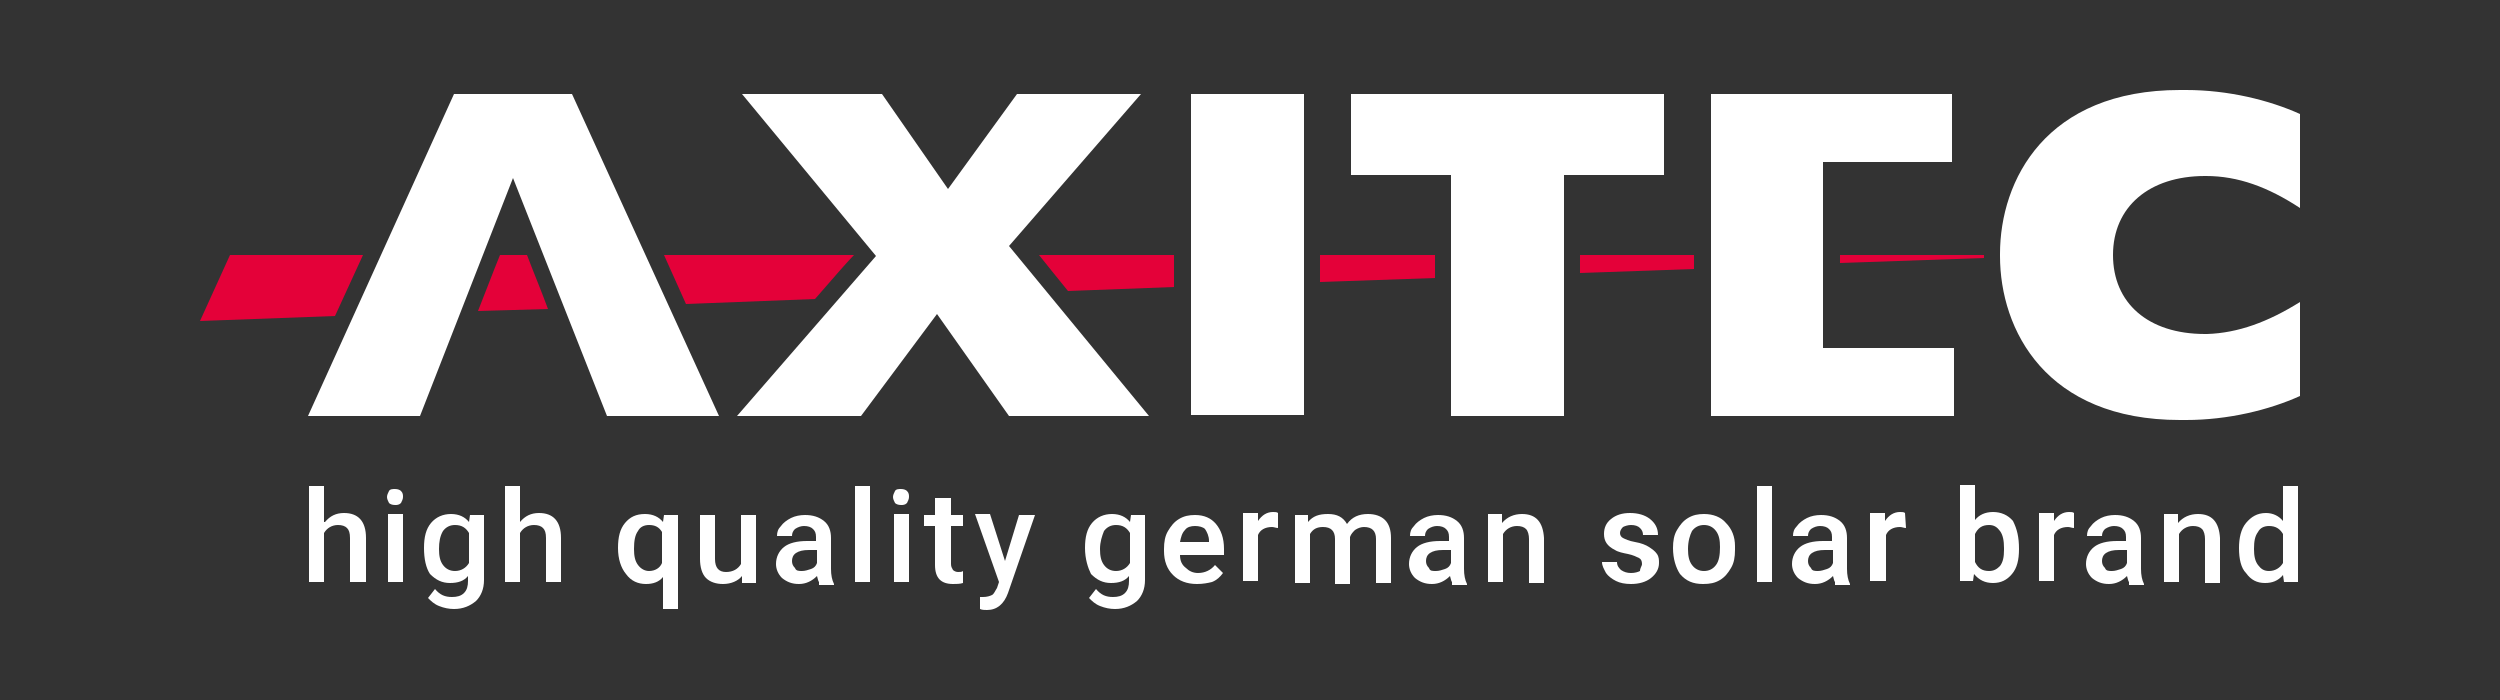 <?xml version="1.0" encoding="utf-8"?>
<!-- Generator: Adobe Illustrator 25.4.1, SVG Export Plug-In . SVG Version: 6.00 Build 0)  -->
<svg version="1.1" id="Layer_1" xmlns="http://www.w3.org/2000/svg" xmlns:xlink="http://www.w3.org/1999/xlink" x="0px" y="0px"
	 viewBox="0 0 250 70" style="enable-background:new 0 0 250 70;" xml:space="preserve">
<rect x="0" y="0" width="250" height="70" fill="#333333" stroke="none"/>
<style type="text/css">
	.st0{fill:#E40139;}
	.st1{fill:#FFFFFF;}
</style>
<g>
	<g>
		<path class="st0" d="M66.4,25.5l2.2,4.9l12.9-0.5c1.9-2.2,3.4-3.9,3.9-4.4H66.4z"/>
		<path class="st0" d="M103.9,25.5c0.7,0.9,1.7,2.1,2.9,3.6l10.6-0.4v-3.2H103.9z"/>
		<path class="st0" d="M132,25.5v2.7l11.5-0.4c0-0.8,0-1.5,0-2.3C143.5,25.5,132,25.5,132,25.5z"/>
		<path class="st0" d="M158,25.5c0,0.6,0,1.2,0,1.8l11.4-0.4v-1.4H158z"/>
		<path class="st0" d="M50,25.5c-0.7,1.7-1.4,3.6-2.2,5.6l7-0.2c-0.7-1.9-1.5-3.8-2.1-5.4H50z"/>
		<polygon class="st0" points="23,25.5 20,32.1 33.5,31.6 36.3,25.5 		"/>
	</g>
	<path class="st0" d="M184,26.3l14.4-0.5c0-0.1,0-0.2,0-0.3H184V26.3z"/>
</g>
<path class="st1" d="M87.6,25.6L74.2,9.4h14l6.6,9.5l6.9-9.5h12.4l-13.2,15.2l14,17h-14l-7.2-10.2l-7.6,10.2H73.7L87.6,25.6z"/>
<path class="st1" d="M119.1,9.4h11.3v32.1h-11.3C119.1,41.5,119.1,9.4,119.1,9.4z"/>
<path class="st1" d="M135.1,17.5V9.4h31.3v8.1h-10v24.1h-11.3V17.5H135.1z"/>
<polygon class="st1" points="182.3,25.5 182.3,16.2 195.2,16.2 195.2,9.4 171.1,9.4 171.1,41.6 195.4,41.6 195.4,34.8 182.3,34.8 
	182.3,26.4 "/>
<polygon class="st1" points="71.9,41.6 57.2,9.4 45.4,9.4 30.8,41.6 42,41.6 51.3,17.8 60.7,41.6 "/>
<path class="st1" d="M218.6,9c-0.1,0-0.2,0-0.3,0s-0.2,0-0.3,0c-13.4,0-18,9-18,16.4v0.1v0.1c0,7.4,4.6,16.4,18,16.4
	c0.1,0,0.2,0,0.3,0s0.2,0,0.3,0c4.2,0,8.3-1,11.4-2.4v-9.4c-3.2,2-6.2,3.1-9.3,3.2c-0.1,0-0.1,0-0.2,0c-5.7,0-9.2-3.1-9.2-7.9
	s3.6-7.9,9.2-7.9h0.1c3.2,0,6.2,1.1,9.4,3.2v-9.4C226.9,10,222.8,9,218.6,9z"/>
<g>
	<path class="st1" d="M32.5,52.2c0.5-0.6,1.1-0.9,1.9-0.9c1.4,0,2.2,0.8,2.2,2.5v4.4H35v-4.4c0-0.5-0.1-0.8-0.3-1s-0.5-0.3-0.9-0.3
		c-0.6,0-1.1,0.3-1.4,0.8v4.9h-1.5v-9.6h1.5v3.6H32.5z"/>
	<path class="st1" d="M38.7,49.7c0-0.2,0.1-0.4,0.2-0.6c0.1-0.2,0.4-0.2,0.6-0.2c0.3,0,0.5,0.1,0.6,0.2c0.2,0.2,0.2,0.4,0.2,0.6
		c0,0.2-0.1,0.4-0.2,0.6c-0.2,0.2-0.4,0.2-0.6,0.2c-0.3,0-0.5-0.1-0.6-0.2C38.8,50.1,38.7,49.9,38.7,49.7z M40.3,58.2h-1.5v-6.8h1.5
		V58.2z"/>
	<path class="st1" d="M42.4,54.8c0-1.1,0.2-1.9,0.7-2.5s1.2-0.9,2-0.9s1.4,0.3,1.8,0.8l0.1-0.7h1.4V58c0,0.9-0.3,1.6-0.8,2.1
		c-0.6,0.5-1.3,0.8-2.2,0.8c-0.5,0-1-0.1-1.5-0.3s-0.8-0.5-1.1-0.8l0.7-0.9c0.5,0.6,1,0.8,1.7,0.8c0.5,0,0.9-0.1,1.2-0.4
		c0.3-0.3,0.4-0.7,0.4-1.2v-0.5c-0.4,0.5-1,0.7-1.8,0.7s-1.4-0.3-2-0.9C42.6,56.8,42.4,55.9,42.4,54.8z M43.9,54.9
		c0,0.7,0.1,1.2,0.4,1.6c0.3,0.4,0.7,0.6,1.2,0.6c0.6,0,1.1-0.3,1.4-0.8v-3c-0.3-0.5-0.7-0.8-1.4-0.8c-0.5,0-0.9,0.2-1.2,0.6
		C44,53.6,43.9,54.2,43.9,54.9z"/>
	<path class="st1" d="M52,52.2c0.5-0.6,1.1-0.9,1.9-0.9c1.4,0,2.2,0.8,2.2,2.5v4.4h-1.5v-4.4c0-0.5-0.1-0.8-0.3-1s-0.5-0.3-0.9-0.3
		c-0.6,0-1.1,0.3-1.4,0.8v4.9h-1.5v-9.6H52V52.2z"/>
	<path class="st1" d="M61.8,54.8c0-1.1,0.2-1.9,0.7-2.5s1.1-0.9,2-0.9c0.8,0,1.4,0.3,1.8,0.8l0.1-0.7h1.4v9.4h-1.5v-3.2
		c-0.4,0.5-1,0.7-1.7,0.7c-0.8,0-1.5-0.3-2-1C62.1,56.8,61.8,55.9,61.8,54.8z M63.4,54.9c0,0.7,0.1,1.2,0.4,1.6
		c0.3,0.4,0.7,0.6,1.1,0.6c0.6,0,1.1-0.3,1.3-0.8v-3.1c-0.3-0.5-0.7-0.7-1.3-0.7c-0.5,0-0.9,0.2-1.1,0.6
		C63.5,53.5,63.4,54.1,63.4,54.9z"/>
	<path class="st1" d="M74.2,57.6c-0.4,0.5-1.1,0.8-1.9,0.8c-0.7,0-1.3-0.2-1.7-0.6c-0.4-0.4-0.6-1.1-0.6-1.9v-4.4h1.5v4.4
		c0,0.9,0.4,1.3,1.1,1.3s1.2-0.3,1.5-0.8v-4.9h1.5v6.8h-1.4V57.6z"/>
	<path class="st1" d="M81.9,58.2c-0.1-0.1-0.1-0.3-0.2-0.6c-0.5,0.5-1.1,0.8-1.8,0.8c-0.7,0-1.2-0.2-1.7-0.6
		c-0.4-0.4-0.6-0.9-0.6-1.4c0-0.7,0.3-1.3,0.8-1.7s1.3-0.6,2.3-0.6h0.9v-0.4c0-0.4-0.1-0.6-0.3-0.8c-0.2-0.2-0.5-0.3-0.9-0.3
		c-0.3,0-0.6,0.1-0.9,0.3c-0.2,0.2-0.3,0.4-0.3,0.7h-1.5c0-0.4,0.1-0.7,0.4-1c0.2-0.3,0.6-0.6,1-0.8s0.9-0.3,1.4-0.3
		c0.8,0,1.4,0.2,1.9,0.6c0.5,0.4,0.7,1,0.7,1.7v3.1c0,0.6,0.1,1.1,0.3,1.5v0.1h-1.5V58.2z M80.2,57.1c0.3,0,0.6-0.1,0.9-0.2
		c0.3-0.1,0.5-0.3,0.6-0.6V55h-0.8c-0.6,0-1,0.1-1.3,0.3s-0.4,0.5-0.4,0.8s0.1,0.5,0.3,0.7C79.6,57.1,79.9,57.1,80.2,57.1z"/>
	<path class="st1" d="M87,58.2h-1.5v-9.6H87V58.2z"/>
	<path class="st1" d="M89.3,49.7c0-0.2,0.1-0.4,0.2-0.6c0.1-0.2,0.4-0.2,0.6-0.2c0.3,0,0.5,0.1,0.6,0.2c0.2,0.2,0.2,0.4,0.2,0.6
		c0,0.2-0.1,0.4-0.2,0.6c-0.2,0.2-0.4,0.2-0.6,0.2c-0.3,0-0.5-0.1-0.6-0.2C89.4,50.1,89.3,49.9,89.3,49.7z M90.9,58.2h-1.5v-6.8h1.5
		V58.2z"/>
	<path class="st1" d="M95.1,49.8v1.7h1.2v1.1h-1.2v3.8c0,0.3,0.1,0.4,0.2,0.6c0.1,0.1,0.3,0.2,0.5,0.2s0.4,0,0.5-0.1v1.2
		c-0.3,0.1-0.7,0.1-1,0.1c-1.2,0-1.8-0.6-1.8-1.9v-3.9h-1.1v-1.1h1.1v-1.7C93.5,49.8,95.1,49.8,95.1,49.8z"/>
	<path class="st1" d="M100.5,56.1l1.4-4.6h1.6l-2.7,7.8c-0.4,1.1-1.1,1.7-2.1,1.7c-0.2,0-0.5,0-0.7-0.1v-1.2h0.3
		c0.4,0,0.7-0.1,0.9-0.2c0.2-0.1,0.3-0.4,0.5-0.7l0.2-0.6l-2.4-6.8H99L100.5,56.1z"/>
	<path class="st1" d="M108.5,54.8c0-1.1,0.2-1.9,0.7-2.5s1.2-0.9,2-0.9s1.4,0.3,1.8,0.8l0.1-0.7h1.4V58c0,0.9-0.3,1.6-0.8,2.1
		c-0.6,0.5-1.3,0.8-2.2,0.8c-0.5,0-1-0.1-1.5-0.3s-0.8-0.5-1.1-0.8l0.7-0.9c0.5,0.6,1,0.8,1.7,0.8c0.5,0,0.9-0.1,1.2-0.4
		c0.3-0.3,0.4-0.7,0.4-1.2v-0.5c-0.4,0.5-1,0.7-1.8,0.7s-1.4-0.3-2-0.9C108.8,56.8,108.5,55.9,108.5,54.8z M110,54.9
		c0,0.7,0.1,1.2,0.4,1.6c0.3,0.4,0.7,0.6,1.2,0.6c0.6,0,1.1-0.3,1.4-0.8v-3c-0.3-0.5-0.7-0.8-1.4-0.8c-0.5,0-0.9,0.2-1.2,0.6
		C110.2,53.6,110,54.2,110,54.9z"/>
	<path class="st1" d="M119.7,58.4c-1,0-1.8-0.3-2.4-0.9c-0.6-0.6-0.9-1.4-0.9-2.4v-0.2c0-0.7,0.1-1.3,0.4-1.8s0.6-0.9,1.1-1.2
		s1-0.4,1.6-0.4c0.9,0,1.6,0.3,2.1,0.9c0.5,0.6,0.8,1.4,0.8,2.5v0.6H118c0,0.6,0.2,1,0.6,1.3c0.3,0.3,0.7,0.5,1.2,0.5
		c0.7,0,1.3-0.3,1.7-0.8l0.8,0.8c-0.3,0.4-0.6,0.7-1.1,0.9C120.8,58.3,120.3,58.4,119.7,58.4z M119.5,52.6c-0.4,0-0.8,0.1-1,0.4
		c-0.3,0.3-0.4,0.7-0.5,1.2h2.9v-0.1c0-0.5-0.2-0.9-0.4-1.2C120.3,52.7,119.9,52.6,119.5,52.6z"/>
	<path class="st1" d="M127.8,52.8c-0.2,0-0.4-0.1-0.6-0.1c-0.7,0-1.2,0.3-1.4,0.8v4.6h-1.5v-6.8h1.5v0.8c0.4-0.6,0.9-0.9,1.5-0.9
		c0.2,0,0.4,0,0.5,0.1V52.8z"/>
	<path class="st1" d="M130.8,51.5v0.7c0.5-0.6,1.1-0.8,2-0.8s1.5,0.3,1.9,1c0.5-0.7,1.2-1,2.1-1c0.7,0,1.3,0.2,1.7,0.6
		c0.4,0.4,0.6,1,0.6,1.8v4.5h-1.5v-4.4c0-0.4-0.1-0.7-0.3-0.9s-0.5-0.3-0.9-0.3c-0.3,0-0.6,0.1-0.9,0.3c-0.2,0.2-0.4,0.4-0.5,0.7
		v4.7h-1.5v-4.5c0-0.8-0.4-1.2-1.2-1.2c-0.6,0-1,0.2-1.3,0.7v4.9h-1.5v-6.8H130.8z"/>
	<path class="st1" d="M145.2,58.2c-0.1-0.1-0.1-0.3-0.2-0.6c-0.5,0.5-1.1,0.8-1.8,0.8s-1.2-0.2-1.7-0.6c-0.4-0.4-0.6-0.9-0.6-1.4
		c0-0.7,0.3-1.3,0.8-1.7s1.3-0.6,2.3-0.6h0.9v-0.4c0-0.4-0.1-0.6-0.3-0.8s-0.5-0.3-0.9-0.3c-0.3,0-0.6,0.1-0.9,0.3
		c-0.2,0.2-0.3,0.4-0.3,0.7H141c0-0.4,0.1-0.7,0.4-1c0.2-0.3,0.6-0.6,1-0.8s0.9-0.3,1.4-0.3c0.8,0,1.4,0.2,1.9,0.6
		c0.5,0.4,0.7,1,0.7,1.7v3.1c0,0.6,0.1,1.1,0.3,1.5v0.1h-1.5V58.2z M143.6,57.1c0.3,0,0.6-0.1,0.9-0.2c0.3-0.1,0.5-0.3,0.6-0.6V55
		h-0.8c-0.6,0-1,0.1-1.3,0.3s-0.4,0.5-0.4,0.8s0.1,0.5,0.3,0.7C143,57.1,143.2,57.1,143.6,57.1z"/>
	<path class="st1" d="M150.2,51.5v0.8c0.5-0.6,1.2-0.9,2-0.9c1.4,0,2.1,0.8,2.2,2.4v4.5h-1.5v-4.4c0-0.4-0.1-0.8-0.3-1
		s-0.5-0.3-0.9-0.3c-0.6,0-1.1,0.3-1.4,0.8v4.8h-1.5v-6.8h1.4V51.5z"/>
	<path class="st1" d="M164.2,56.4c0-0.3-0.1-0.5-0.3-0.6s-0.6-0.3-1.1-0.4c-0.5-0.1-1-0.2-1.3-0.4c-0.8-0.4-1.1-0.9-1.1-1.6
		c0-0.6,0.2-1.1,0.7-1.5s1.1-0.6,1.9-0.6c0.8,0,1.5,0.2,2,0.6c0.5,0.4,0.8,0.9,0.8,1.6h-1.5c0-0.3-0.1-0.5-0.3-0.7s-0.5-0.3-0.9-0.3
		c-0.3,0-0.6,0.1-0.8,0.2c-0.2,0.2-0.3,0.4-0.3,0.6c0,0.2,0.1,0.4,0.3,0.5s0.6,0.3,1.2,0.4c0.6,0.1,1.1,0.3,1.4,0.5
		c0.3,0.2,0.6,0.4,0.8,0.7s0.2,0.6,0.2,0.9c0,0.6-0.3,1.1-0.8,1.5s-1.2,0.6-2,0.6c-0.6,0-1.1-0.1-1.5-0.3s-0.8-0.5-1-0.8
		c-0.2-0.4-0.4-0.7-0.4-1.1h1.5c0,0.4,0.2,0.6,0.4,0.8c0.3,0.2,0.6,0.3,1,0.3s0.7-0.1,0.9-0.2C164,56.8,164.2,56.6,164.2,56.4z"/>
	<path class="st1" d="M167.3,54.8c0-0.7,0.1-1.3,0.4-1.8c0.3-0.5,0.6-0.9,1.1-1.2s1-0.4,1.6-0.4c0.9,0,1.7,0.3,2.2,0.9
		c0.6,0.6,0.9,1.4,0.9,2.3V55c0,0.7-0.1,1.3-0.4,1.8c-0.3,0.5-0.6,0.9-1.1,1.2s-1,0.4-1.7,0.4c-1,0-1.7-0.3-2.3-1
		C167.6,56.8,167.3,55.9,167.3,54.8L167.3,54.8z M168.8,54.9c0,0.7,0.1,1.2,0.4,1.6c0.3,0.4,0.7,0.6,1.2,0.6s0.9-0.2,1.2-0.6
		c0.3-0.4,0.4-1,0.4-1.8c0-0.7-0.1-1.2-0.4-1.6c-0.3-0.4-0.7-0.6-1.2-0.6s-0.9,0.2-1.2,0.6C169,53.5,168.8,54.1,168.8,54.9z"/>
	<path class="st1" d="M177.2,58.2h-1.5v-9.6h1.5V58.2z"/>
	<path class="st1" d="M183.5,58.2c-0.1-0.1-0.1-0.3-0.2-0.6c-0.5,0.5-1.1,0.8-1.8,0.8s-1.2-0.2-1.7-0.6c-0.4-0.4-0.6-0.9-0.6-1.4
		c0-0.7,0.3-1.3,0.8-1.7s1.3-0.6,2.3-0.6h0.9v-0.4c0-0.4-0.1-0.6-0.3-0.8s-0.5-0.3-0.9-0.3c-0.3,0-0.6,0.1-0.9,0.3
		c-0.2,0.2-0.3,0.4-0.3,0.7h-1.5c0-0.4,0.1-0.7,0.4-1c0.2-0.3,0.6-0.6,1-0.8s0.9-0.3,1.4-0.3c0.8,0,1.4,0.2,1.9,0.6s0.7,1,0.7,1.7
		v3.1c0,0.6,0.1,1.1,0.3,1.5v0.1h-1.5V58.2z M181.8,57.1c0.3,0,0.6-0.1,0.9-0.2c0.3-0.1,0.5-0.3,0.6-0.6V55h-0.8
		c-0.6,0-1,0.1-1.3,0.3s-0.4,0.5-0.4,0.8s0.1,0.5,0.3,0.7C181.2,57.1,181.5,57.1,181.8,57.1z"/>
	<path class="st1" d="M190.6,52.8c-0.2,0-0.4-0.1-0.6-0.1c-0.7,0-1.2,0.3-1.4,0.8v4.6H187v-6.8h1.5v0.8c0.4-0.6,0.9-0.9,1.5-0.9
		c0.2,0,0.4,0,0.5,0.1L190.6,52.8z"/>
	<path class="st1" d="M201.9,54.9c0,1.1-0.2,1.9-0.7,2.5s-1.1,0.9-1.9,0.9c-0.8,0-1.4-0.3-1.9-0.9l-0.1,0.7H196v-9.6h1.5V52
		c0.4-0.5,1-0.8,1.8-0.8s1.5,0.3,2,0.9C201.7,52.9,201.9,53.7,201.9,54.9L201.9,54.9z M200.4,54.8c0-0.7-0.1-1.3-0.4-1.7
		c-0.3-0.4-0.6-0.6-1.1-0.6c-0.7,0-1.1,0.3-1.4,0.9v2.8c0.3,0.6,0.7,0.9,1.4,0.9c0.5,0,0.8-0.2,1.1-0.5c0.3-0.4,0.4-0.9,0.4-1.6
		V54.8z"/>
	<path class="st1" d="M207.4,52.8c-0.2,0-0.4-0.1-0.6-0.1c-0.7,0-1.2,0.3-1.4,0.8v4.6h-1.5v-6.8h1.5v0.8c0.4-0.6,0.9-0.9,1.5-0.9
		c0.2,0,0.4,0,0.5,0.1V52.8z"/>
	<path class="st1" d="M212.9,58.2c-0.1-0.1-0.1-0.3-0.2-0.6c-0.5,0.5-1.1,0.8-1.8,0.8s-1.2-0.2-1.7-0.6c-0.4-0.4-0.6-0.9-0.6-1.4
		c0-0.7,0.3-1.3,0.8-1.7s1.3-0.6,2.3-0.6h0.9v-0.4c0-0.4-0.1-0.6-0.3-0.8s-0.5-0.3-0.9-0.3c-0.3,0-0.6,0.1-0.9,0.3
		c-0.2,0.2-0.3,0.4-0.3,0.7h-1.5c0-0.4,0.1-0.7,0.4-1c0.2-0.3,0.6-0.6,1-0.8s0.9-0.3,1.4-0.3c0.8,0,1.4,0.2,1.9,0.6
		c0.5,0.4,0.7,1,0.7,1.7v3.1c0,0.6,0.1,1.1,0.3,1.5v0.1h-1.5V58.2z M211.2,57.1c0.3,0,0.6-0.1,0.9-0.2c0.3-0.1,0.5-0.3,0.6-0.6V55
		h-0.8c-0.6,0-1,0.1-1.3,0.3s-0.4,0.5-0.4,0.8s0.1,0.5,0.3,0.7C210.6,57.1,210.9,57.1,211.2,57.1z"/>
	<path class="st1" d="M217.8,51.5v0.8c0.5-0.6,1.2-0.9,2-0.9c1.4,0,2.1,0.8,2.2,2.4v4.5h-1.5v-4.4c0-0.4-0.1-0.8-0.3-1
		s-0.5-0.3-0.9-0.3c-0.6,0-1.1,0.3-1.4,0.8v4.8h-1.5v-6.8h1.4V51.5z"/>
	<path class="st1" d="M223.9,54.8c0-1,0.2-1.9,0.7-2.5s1.1-1,2-1c0.7,0,1.3,0.3,1.7,0.8v-3.5h1.5v9.6h-1.4l-0.1-0.7
		c-0.5,0.6-1.1,0.8-1.8,0.8c-0.8,0-1.4-0.3-1.9-1C224.1,56.8,223.9,55.9,223.9,54.8z M225.4,54.9c0,0.7,0.1,1.2,0.4,1.6
		c0.3,0.4,0.6,0.6,1.1,0.6c0.6,0,1.1-0.3,1.4-0.8v-2.9c-0.3-0.5-0.7-0.8-1.4-0.8c-0.5,0-0.9,0.2-1.1,0.6
		C225.5,53.6,225.4,54.1,225.4,54.9z"/>
</g>
</svg>
